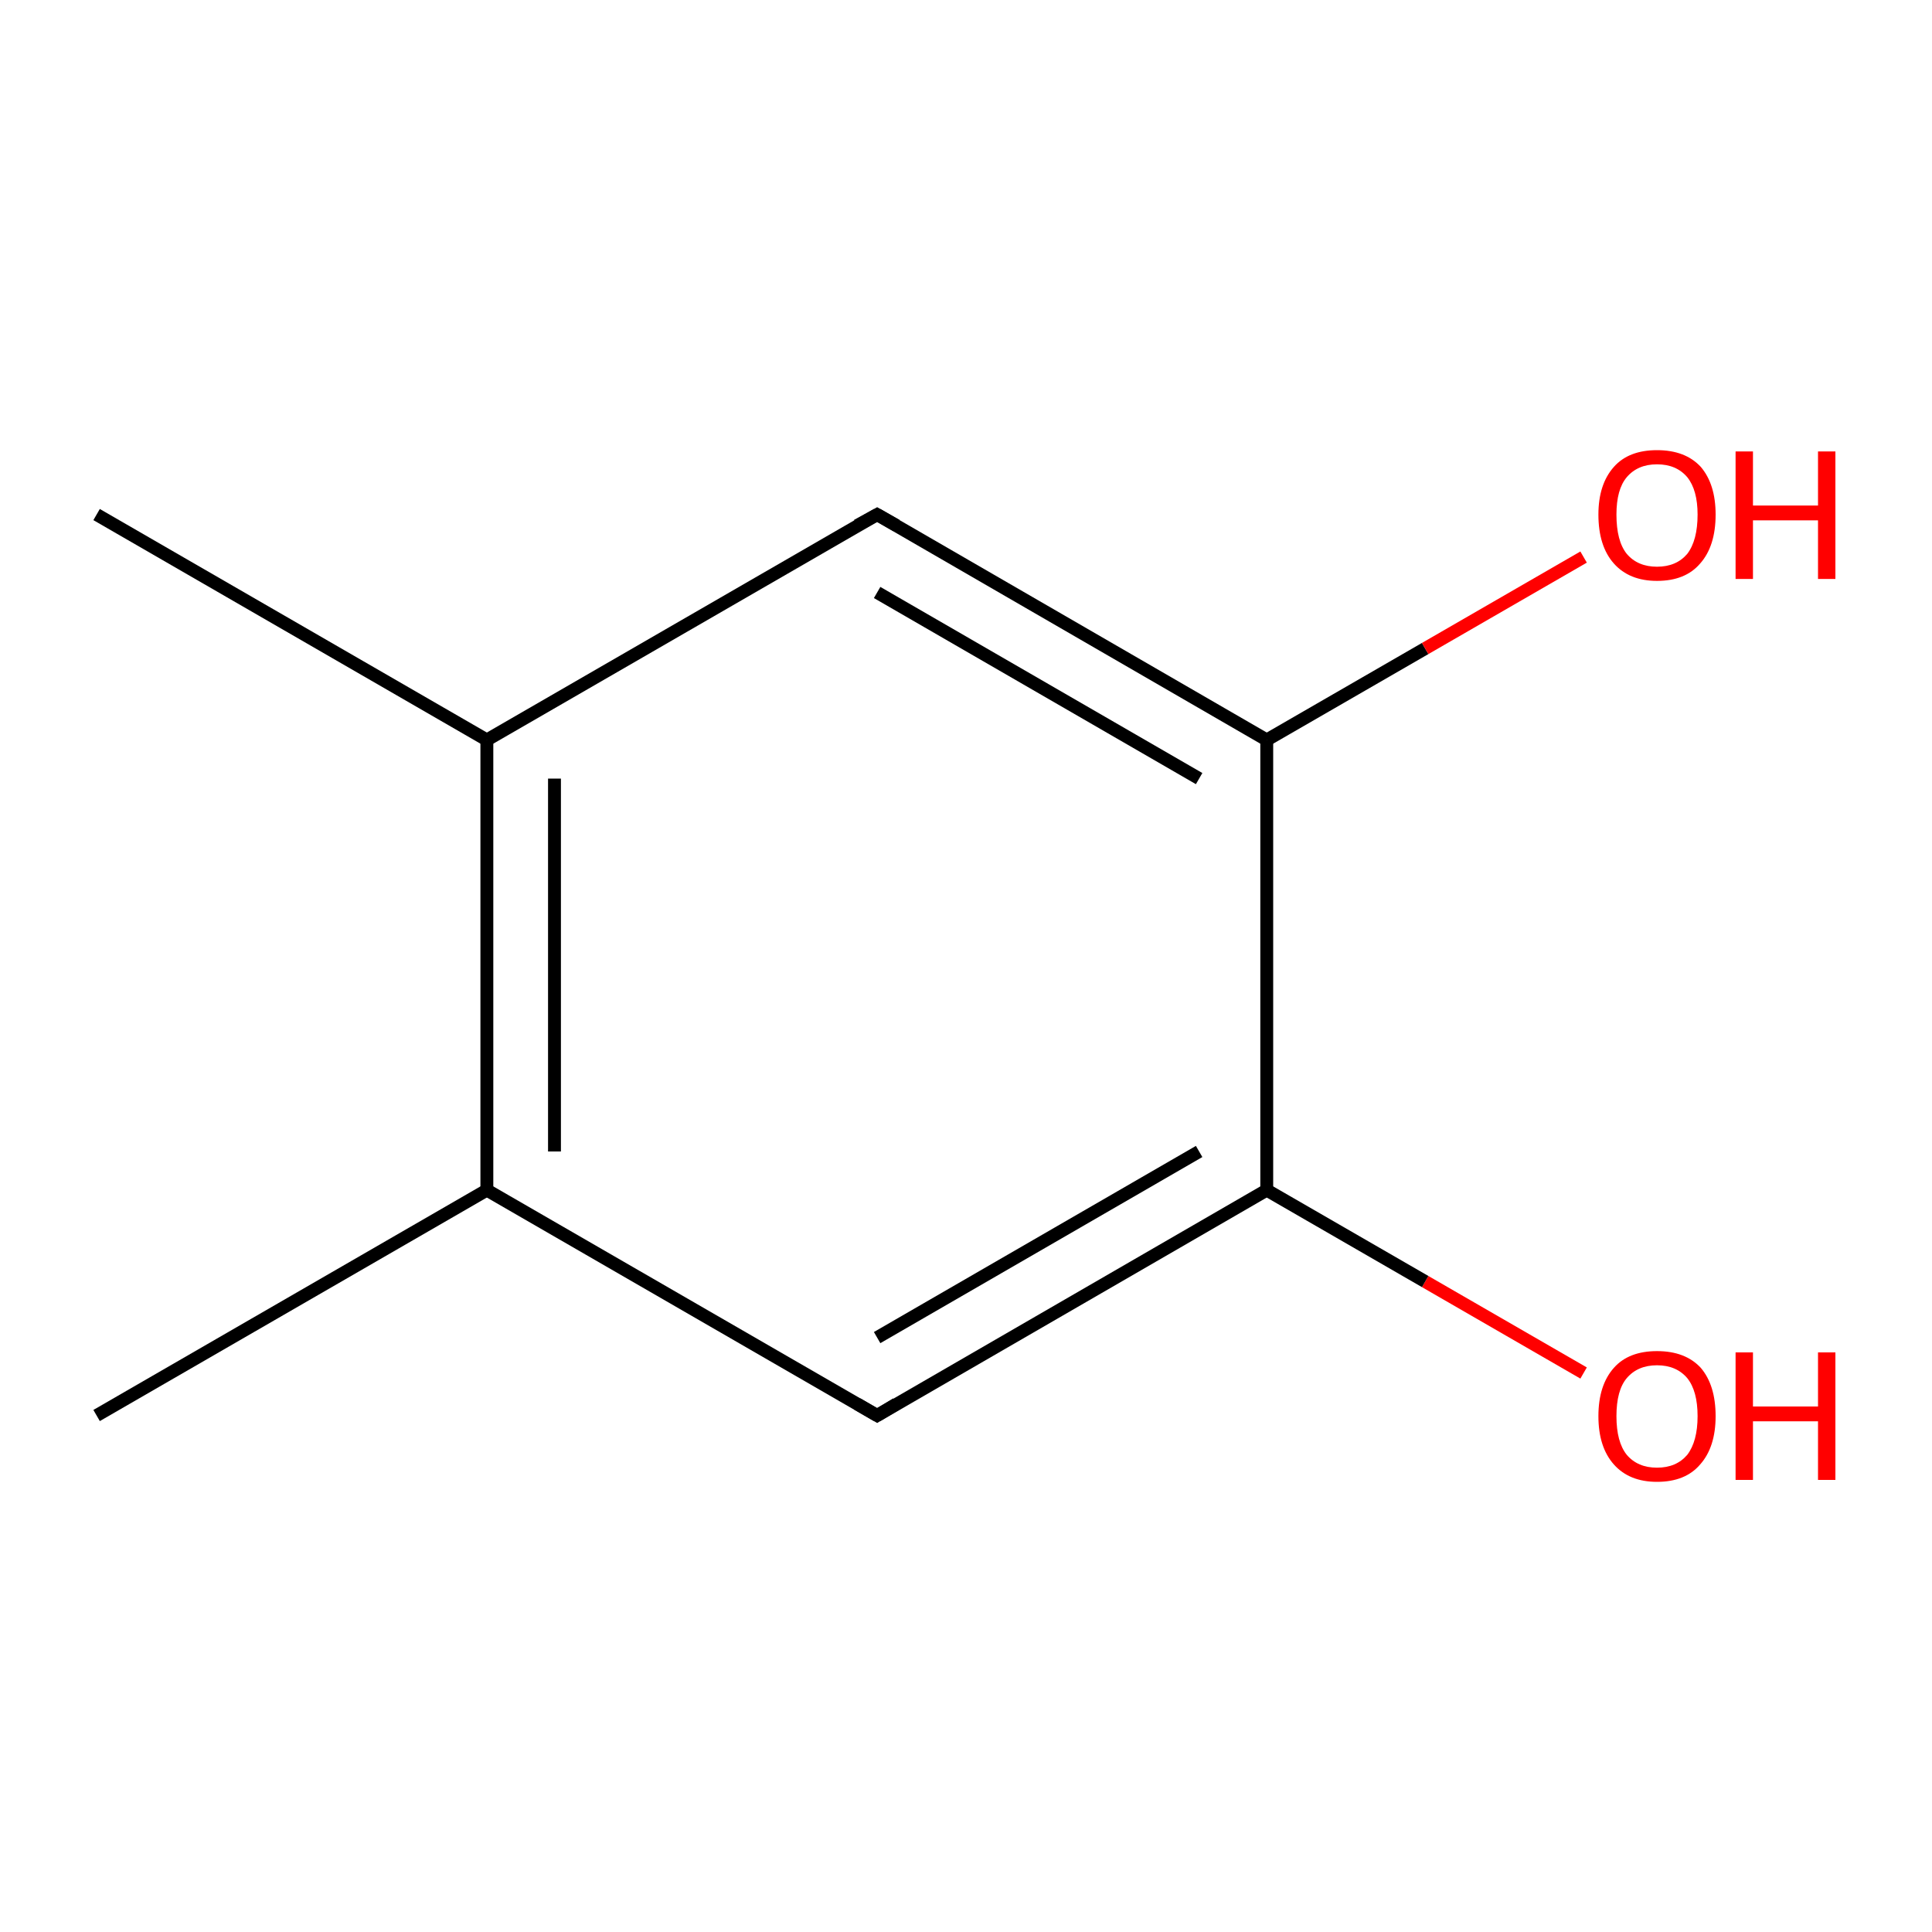 <?xml version='1.0' encoding='iso-8859-1'?>
<svg version='1.1' baseProfile='full'
              xmlns='http://www.w3.org/2000/svg'
                      xmlns:rdkit='http://www.rdkit.org/xml'
                      xmlns:xlink='http://www.w3.org/1999/xlink'
                  xml:space='preserve'
width='300px' height='300px' viewBox='0 0 300 300'>
<!-- END OF HEADER -->
<rect style='opacity:1.0;fill:#FFFFFF;stroke:none' width='300.0' height='300.0' x='0.0' y='0.0'> </rect>
<path class='bond-0 atom-0 atom-1' d='M 245.9,213.2 L 221.3,199.0' style='fill:none;fill-rule:evenodd;stroke:#FF0000;stroke-width:2.0px;stroke-linecap:butt;stroke-linejoin:miter;stroke-opacity:1' />
<path class='bond-0 atom-0 atom-1' d='M 221.3,199.0 L 196.7,184.8' style='fill:none;fill-rule:evenodd;stroke:#000000;stroke-width:2.0px;stroke-linecap:butt;stroke-linejoin:miter;stroke-opacity:1' />
<path class='bond-1 atom-1 atom-2' d='M 196.7,184.8 L 136.2,219.8' style='fill:none;fill-rule:evenodd;stroke:#000000;stroke-width:2.0px;stroke-linecap:butt;stroke-linejoin:miter;stroke-opacity:1' />
<path class='bond-1 atom-1 atom-2' d='M 186.2,178.8 L 136.2,207.7' style='fill:none;fill-rule:evenodd;stroke:#000000;stroke-width:2.0px;stroke-linecap:butt;stroke-linejoin:miter;stroke-opacity:1' />
<path class='bond-2 atom-2 atom-3' d='M 136.2,219.8 L 75.6,184.8' style='fill:none;fill-rule:evenodd;stroke:#000000;stroke-width:2.0px;stroke-linecap:butt;stroke-linejoin:miter;stroke-opacity:1' />
<path class='bond-3 atom-3 atom-4' d='M 75.6,184.8 L 75.6,114.9' style='fill:none;fill-rule:evenodd;stroke:#000000;stroke-width:2.0px;stroke-linecap:butt;stroke-linejoin:miter;stroke-opacity:1' />
<path class='bond-3 atom-3 atom-4' d='M 86.1,178.8 L 86.1,120.9' style='fill:none;fill-rule:evenodd;stroke:#000000;stroke-width:2.0px;stroke-linecap:butt;stroke-linejoin:miter;stroke-opacity:1' />
<path class='bond-4 atom-4 atom-5' d='M 75.6,114.9 L 136.2,79.9' style='fill:none;fill-rule:evenodd;stroke:#000000;stroke-width:2.0px;stroke-linecap:butt;stroke-linejoin:miter;stroke-opacity:1' />
<path class='bond-5 atom-5 atom-6' d='M 136.2,79.9 L 196.7,114.9' style='fill:none;fill-rule:evenodd;stroke:#000000;stroke-width:2.0px;stroke-linecap:butt;stroke-linejoin:miter;stroke-opacity:1' />
<path class='bond-5 atom-5 atom-6' d='M 136.2,92.0 L 186.2,120.9' style='fill:none;fill-rule:evenodd;stroke:#000000;stroke-width:2.0px;stroke-linecap:butt;stroke-linejoin:miter;stroke-opacity:1' />
<path class='bond-6 atom-6 atom-7' d='M 196.7,114.9 L 221.3,100.7' style='fill:none;fill-rule:evenodd;stroke:#000000;stroke-width:2.0px;stroke-linecap:butt;stroke-linejoin:miter;stroke-opacity:1' />
<path class='bond-6 atom-6 atom-7' d='M 221.3,100.7 L 245.9,86.5' style='fill:none;fill-rule:evenodd;stroke:#FF0000;stroke-width:2.0px;stroke-linecap:butt;stroke-linejoin:miter;stroke-opacity:1' />
<path class='bond-7 atom-4 atom-8' d='M 75.6,114.9 L 15.0,79.9' style='fill:none;fill-rule:evenodd;stroke:#000000;stroke-width:2.0px;stroke-linecap:butt;stroke-linejoin:miter;stroke-opacity:1' />
<path class='bond-8 atom-3 atom-9' d='M 75.6,184.8 L 15.0,219.8' style='fill:none;fill-rule:evenodd;stroke:#000000;stroke-width:2.0px;stroke-linecap:butt;stroke-linejoin:miter;stroke-opacity:1' />
<path class='bond-9 atom-1 atom-6' d='M 196.7,184.8 L 196.7,114.9' style='fill:none;fill-rule:evenodd;stroke:#000000;stroke-width:2.0px;stroke-linecap:butt;stroke-linejoin:miter;stroke-opacity:1' />
<path d='M 139.2,218.0 L 136.2,219.8 L 133.1,218.0' style='fill:none;stroke:#000000;stroke-width:2.0px;stroke-linecap:butt;stroke-linejoin:miter;stroke-opacity:1;' />
<path d='M 133.1,81.6 L 136.2,79.9 L 139.2,81.6' style='fill:none;stroke:#000000;stroke-width:2.0px;stroke-linecap:butt;stroke-linejoin:miter;stroke-opacity:1;' />
<path class='atom-0' d='M 248.2 219.9
Q 248.2 215.1, 250.6 212.4
Q 252.9 209.8, 257.3 209.8
Q 261.7 209.8, 264.1 212.4
Q 266.4 215.1, 266.4 219.9
Q 266.4 224.7, 264.0 227.4
Q 261.7 230.1, 257.3 230.1
Q 253.0 230.1, 250.6 227.4
Q 248.2 224.7, 248.2 219.9
M 257.3 227.9
Q 260.3 227.9, 262.0 225.9
Q 263.6 223.8, 263.6 219.9
Q 263.6 216.0, 262.0 214.0
Q 260.3 212.0, 257.3 212.0
Q 254.3 212.0, 252.6 214.0
Q 251.0 215.9, 251.0 219.9
Q 251.0 223.9, 252.6 225.9
Q 254.3 227.9, 257.3 227.9
' fill='#FF0000'/>
<path class='atom-0' d='M 269.5 210.0
L 272.2 210.0
L 272.2 218.4
L 282.3 218.4
L 282.3 210.0
L 285.0 210.0
L 285.0 229.8
L 282.3 229.8
L 282.3 220.7
L 272.2 220.7
L 272.2 229.8
L 269.5 229.8
L 269.5 210.0
' fill='#FF0000'/>
<path class='atom-7' d='M 248.2 79.9
Q 248.2 75.2, 250.6 72.5
Q 252.9 69.9, 257.3 69.9
Q 261.7 69.9, 264.1 72.5
Q 266.4 75.2, 266.4 79.9
Q 266.4 84.8, 264.0 87.5
Q 261.7 90.2, 257.3 90.2
Q 253.0 90.2, 250.6 87.5
Q 248.2 84.8, 248.2 79.9
M 257.3 88.0
Q 260.3 88.0, 262.0 86.0
Q 263.6 83.9, 263.6 79.9
Q 263.6 76.1, 262.0 74.1
Q 260.3 72.1, 257.3 72.1
Q 254.3 72.1, 252.6 74.1
Q 251.0 76.0, 251.0 79.9
Q 251.0 84.0, 252.6 86.0
Q 254.3 88.0, 257.3 88.0
' fill='#FF0000'/>
<path class='atom-7' d='M 269.5 70.1
L 272.2 70.1
L 272.2 78.5
L 282.3 78.5
L 282.3 70.1
L 285.0 70.1
L 285.0 89.9
L 282.3 89.9
L 282.3 80.8
L 272.2 80.8
L 272.2 89.9
L 269.5 89.9
L 269.5 70.1
' fill='#FF0000'/>
</svg>
